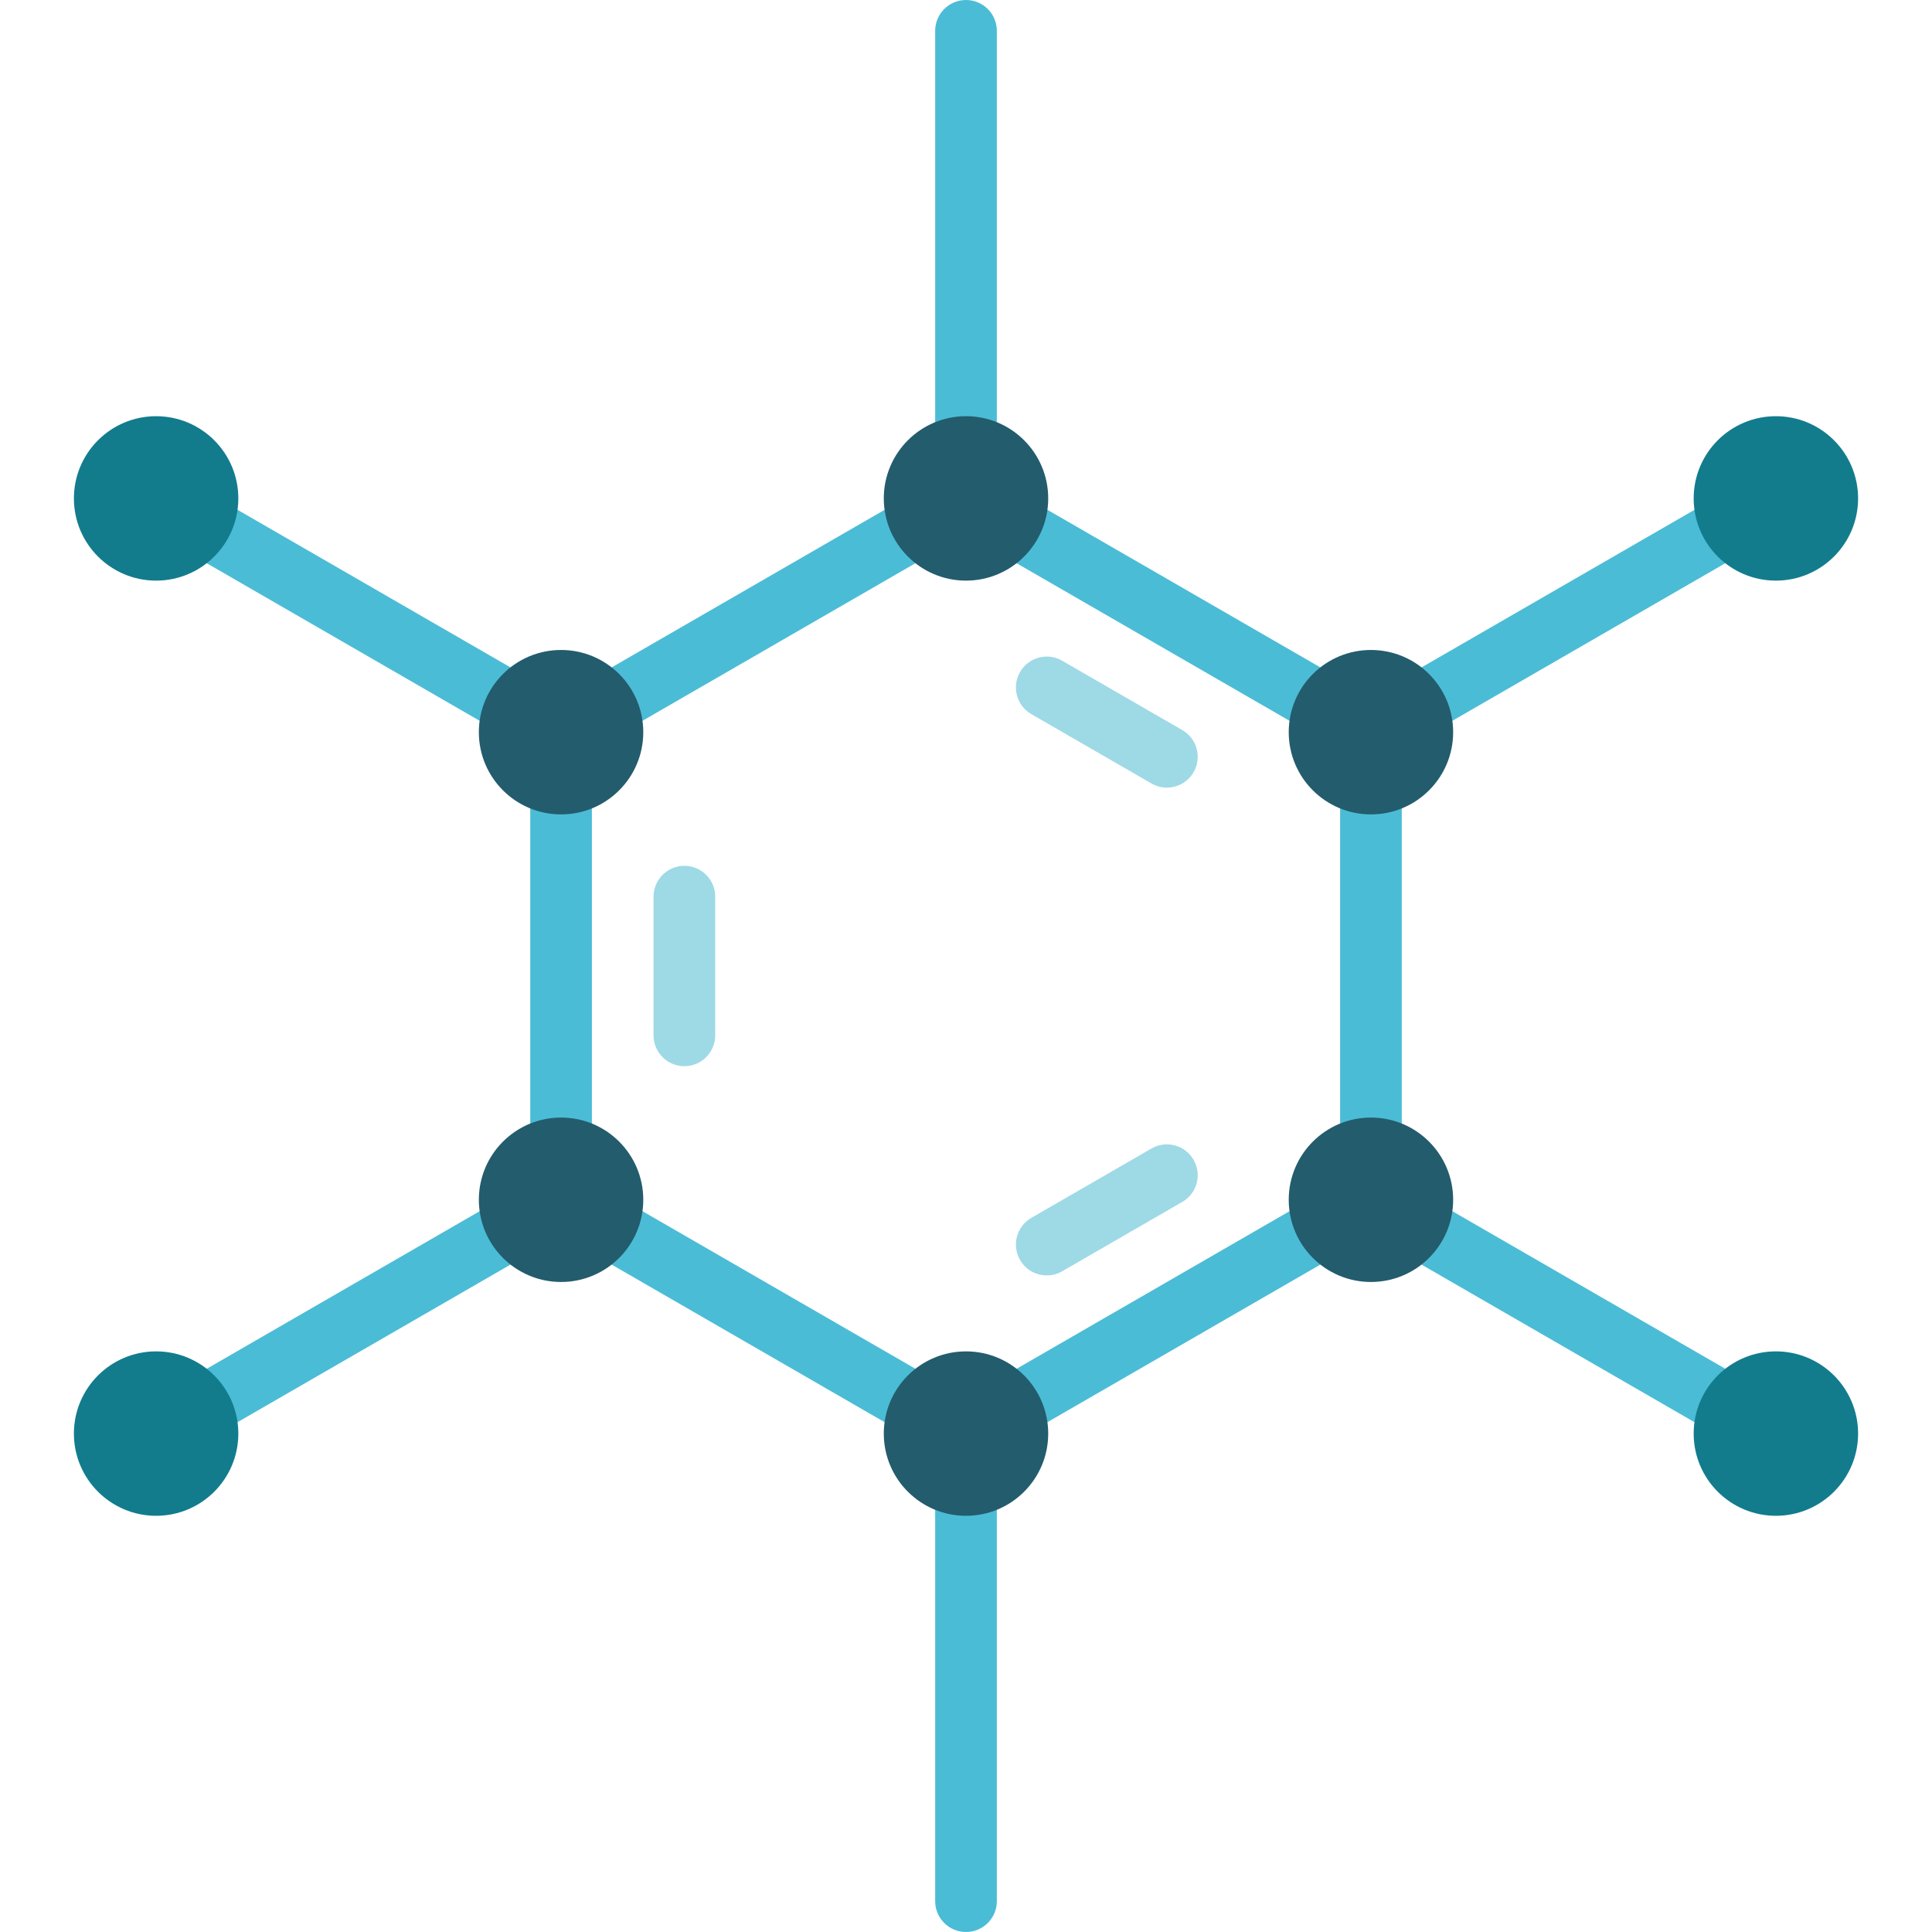 <?xml version="1.0" encoding="iso-8859-1"?>
<!-- Uploaded to: SVG Repo, www.svgrepo.com, Generator: SVG Repo Mixer Tools -->
<svg height="800px" width="800px" version="1.1" id="Layer_1" xmlns="http://www.w3.org/2000/svg" xmlns:xlink="http://www.w3.org/1999/xlink" 
	 viewBox="0 0 512 512" xml:space="preserve">
<g>
	<path style="fill:#9ED9E6;" d="M309.227,208.727c-1.386,0-2.791-0.353-4.078-1.096l-31.835-18.381
		c-3.908-2.256-5.246-7.253-2.99-11.161c2.256-3.908,7.253-5.247,11.16-2.99l31.836,18.381c3.908,2.256,5.246,7.253,2.99,11.16
		C314.797,207.262,312.05,208.727,309.227,208.727z"/>
	<path style="fill:#9ED9E6;" d="M181.367,282.552c-4.512,0-8.17-3.658-8.17-8.17v-36.76c0-4.512,3.658-8.17,8.17-8.17
		c4.512,0,8.17,3.658,8.17,8.17v36.76C189.537,278.894,185.879,282.552,181.367,282.552z"/>
	<path style="fill:#9ED9E6;" d="M277.408,337.996c-2.824,0-5.57-1.465-7.083-4.086c-2.256-3.908-0.917-8.904,2.99-11.161
		l31.836-18.381c3.908-2.257,8.904-0.918,11.161,2.99c2.256,3.908,0.917,8.904-2.99,11.16L281.485,336.9
		C280.199,337.642,278.793,337.996,277.408,337.996z"/>
</g>
<path style="fill:#4BBCD6;" d="M371.484,198.759l91.439-52.793l-8.17-14.151l-91.438,52.793l-99.144-57.241V8.17
	c0-4.512-3.658-8.17-8.17-8.17c-4.512,0-8.17,3.658-8.17,8.17v119.198l-99.143,57.241l-91.437-52.792l-8.17,14.151l91.438,52.792
	v114.48l-91.438,52.792l8.17,14.151l91.438-52.792l99.143,57.24V503.83c0,4.512,3.658,8.17,8.17,8.17c4.512,0,8.17-3.658,8.17-8.17
	V384.632l99.143-57.241l91.437,52.792l8.17-14.151l-91.438-52.792V198.759z M256.001,370.481l-99.143-57.241V198.759l99.143-57.24
	l99.143,57.241V313.24L256.001,370.481z"/>
<g>
	<circle style="fill:#235C6D;" cx="363.314" cy="194.037" r="21.787"/>
	<circle style="fill:#235C6D;" cx="256.001" cy="132.085" r="21.787"/>
	<circle style="fill:#235C6D;" cx="148.688" cy="194.037" r="21.787"/>
</g>
<g>
	<circle style="fill:#127C8D;" cx="41.373" cy="132.085" r="21.787"/>
	<circle style="fill:#127C8D;" cx="41.373" cy="379.915" r="21.787"/>
	<circle style="fill:#127C8D;" cx="470.627" cy="132.085" r="21.787"/>
	<circle style="fill:#127C8D;" cx="470.627" cy="379.915" r="21.787"/>
</g>
<g>
	<circle style="fill:#235C6D;" cx="148.688" cy="317.952" r="21.787"/>
	<circle style="fill:#235C6D;" cx="256.001" cy="379.915" r="21.787"/>
	<circle style="fill:#235C6D;" cx="363.314" cy="317.952" r="21.787"/>
</g>
</svg>